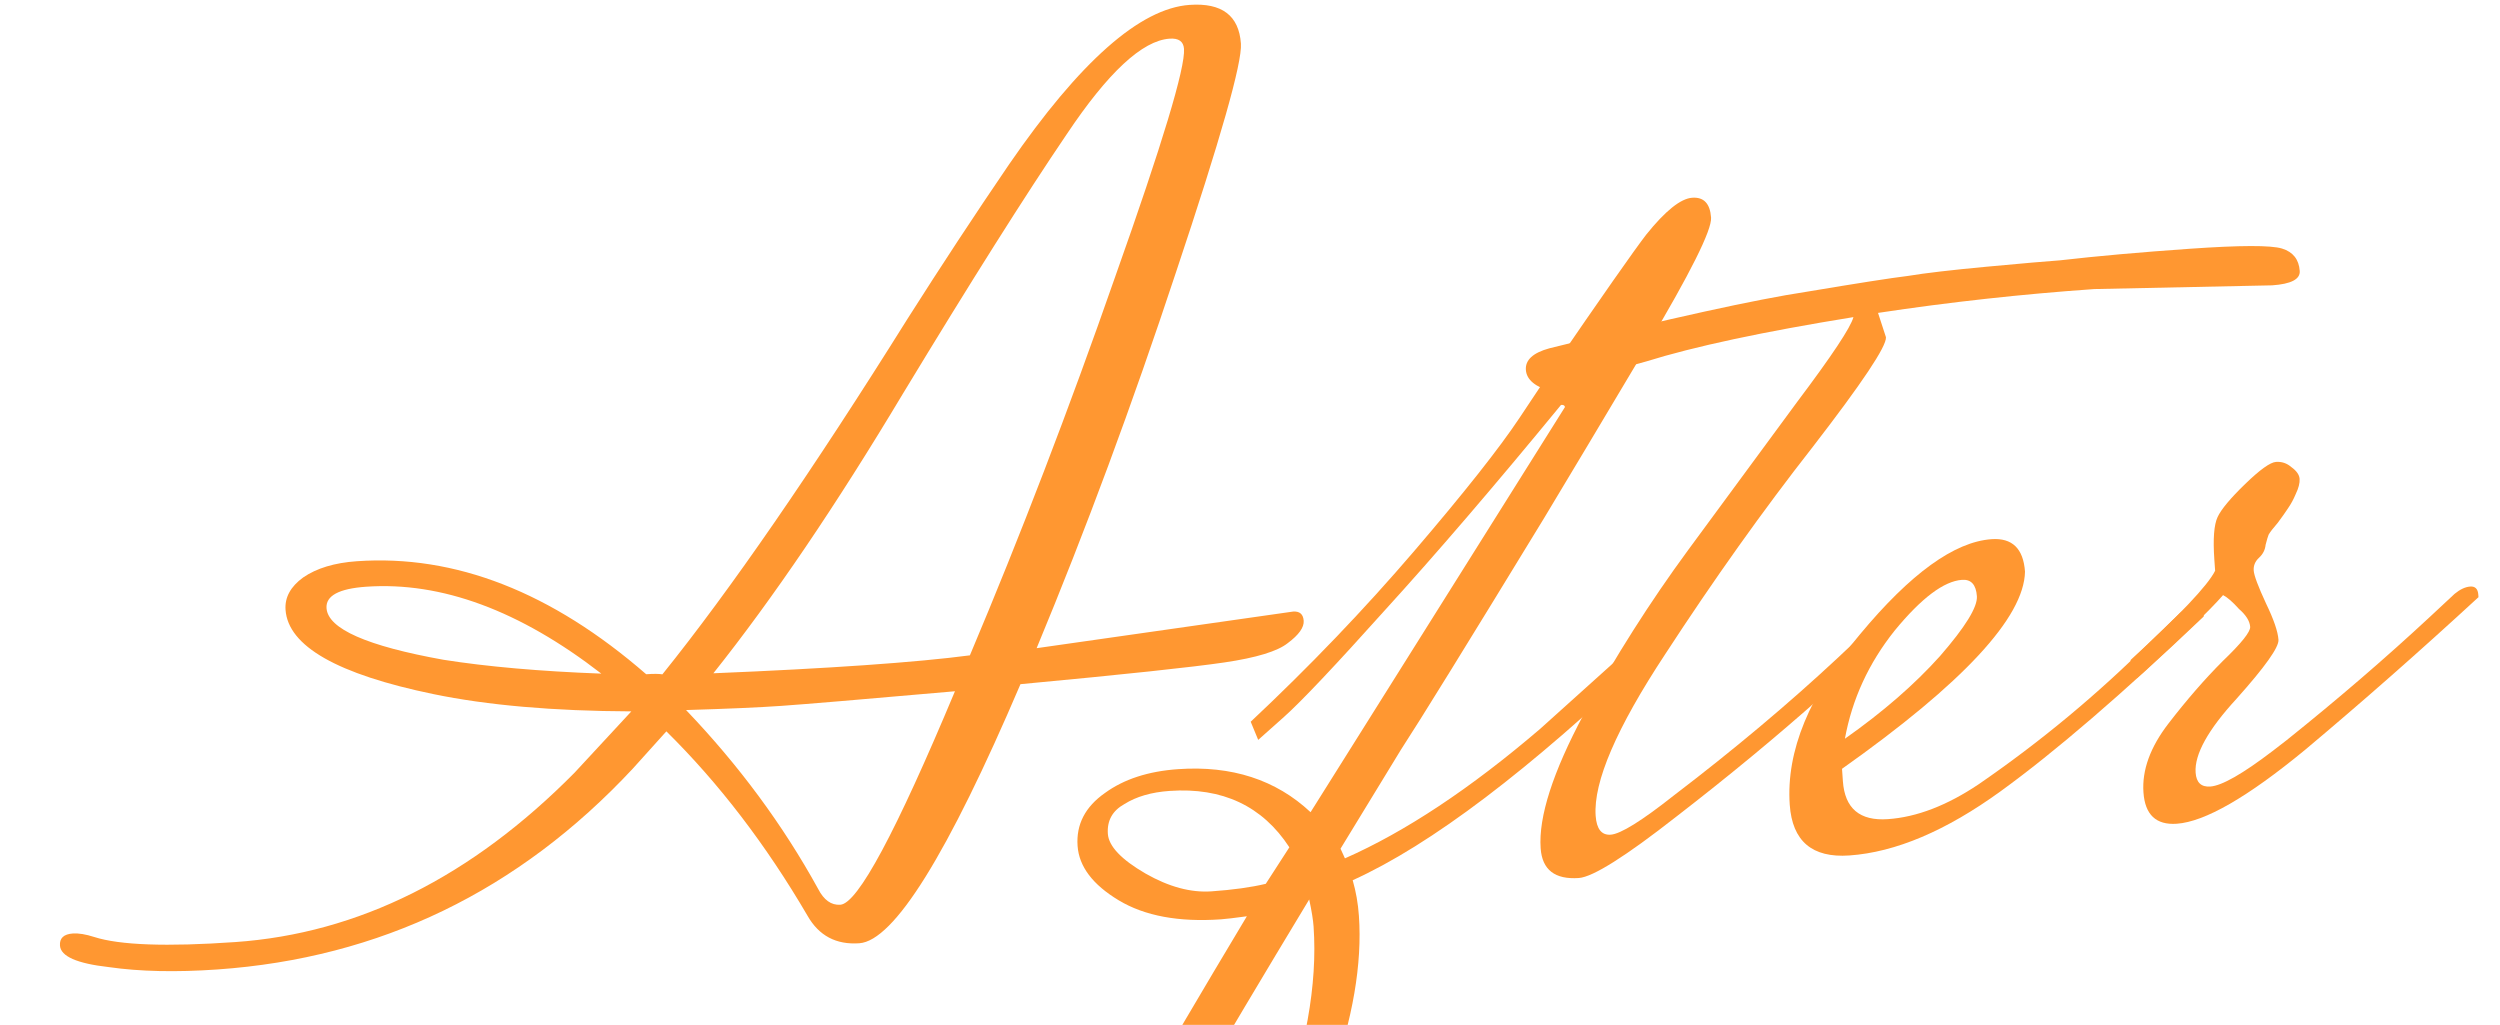 <svg width="161" height="66" viewBox="0 0 161 66" fill="none" xmlns="http://www.w3.org/2000/svg">
<path d="M158.075 38.245C158.429 37.953 158.766 37.796 159.085 37.773C159.404 37.751 159.577 37.926 159.603 38.299L159.614 38.458C155.847 41.929 152.12 45.211 148.433 48.302C144.743 51.34 141.993 52.923 140.184 53.049C138.854 53.142 138.139 52.47 138.039 51.034C137.938 49.597 138.476 48.116 139.653 46.59C140.829 45.065 141.992 43.727 143.141 42.577C144.344 41.424 144.934 40.688 144.911 40.368C144.885 39.996 144.645 39.612 144.189 39.216C143.783 38.763 143.442 38.466 143.165 38.325C142.323 39.293 140.47 41.08 137.605 43.686L137.202 42.511C140.368 39.617 142.185 37.699 142.654 36.757L142.604 36.039C142.511 34.709 142.58 33.795 142.813 33.298C143.046 32.8 143.637 32.091 144.589 31.169C145.54 30.247 146.202 29.773 146.574 29.747C146.947 29.721 147.275 29.831 147.56 30.079C147.898 30.322 148.076 30.577 148.095 30.843C148.113 31.109 148.029 31.436 147.842 31.823C147.705 32.154 147.539 32.459 147.345 32.74C147.2 32.964 146.981 33.273 146.688 33.668C146.391 34.01 146.195 34.264 146.1 34.431C146.054 34.541 145.989 34.76 145.905 35.086C145.874 35.409 145.733 35.686 145.482 35.918C145.231 36.149 145.117 36.425 145.139 36.744C145.161 37.063 145.424 37.766 145.928 38.854C146.428 39.888 146.697 40.671 146.734 41.203C146.767 41.682 145.867 42.948 144.032 45.001C142.194 47.001 141.316 48.586 141.398 49.757C141.442 50.395 141.757 50.694 142.342 50.653C143.087 50.601 144.424 49.839 146.353 48.367L147.266 47.662C150.557 45.026 153.633 42.378 156.494 39.719L158.075 38.245Z" fill="#FF9731"/>
<path d="M140.38 39.489C140.734 39.197 141.071 39.04 141.39 39.018C141.709 38.995 141.882 39.17 141.908 39.543L141.919 39.702C136.706 44.665 132.344 48.418 128.833 50.963C125.321 53.507 122.076 54.883 119.097 55.092C116.703 55.259 115.424 54.172 115.26 51.832C115.018 48.373 116.527 44.713 119.785 40.849C123.04 36.933 125.864 34.891 128.258 34.723C129.588 34.63 130.306 35.328 130.41 36.818C130.348 39.763 126.421 43.994 118.626 49.511L118.682 50.309C118.805 52.065 119.771 52.88 121.58 52.753C123.442 52.623 125.394 51.871 127.437 50.499C131.416 47.761 135.104 44.697 138.502 41.305L140.38 39.489ZM126.356 37.342C125.186 37.424 123.738 38.514 122.014 40.613C120.343 42.708 119.275 45.028 118.812 47.574C121.258 45.852 123.299 44.079 124.936 42.253C126.568 40.375 127.361 39.09 127.312 38.398C127.26 37.653 126.942 37.301 126.356 37.342Z" fill="#FF9731"/>
<path d="M146.323 18.376L134.872 18.616C130.19 18.943 125.548 19.455 120.945 20.151L121.456 21.719C121.497 22.304 119.924 24.66 116.738 28.785C113.547 32.858 110.383 37.303 107.245 42.12C104.103 46.884 102.608 50.357 102.76 52.538C102.82 53.389 103.142 53.795 103.728 53.754C104.366 53.709 105.724 52.866 107.801 51.223C111.658 48.281 115.168 45.335 118.33 42.387L119.985 40.828C120.339 40.536 120.649 40.381 120.915 40.362C121.181 40.344 121.325 40.494 121.348 40.813L121.365 41.053C121.577 41.038 120.223 42.309 117.301 44.865C114.432 47.418 111.323 49.988 107.976 52.575C104.681 55.157 102.582 56.48 101.677 56.544C100.134 56.651 99.314 56.014 99.218 54.63C99.076 52.609 99.998 49.737 101.984 46.017C104.022 42.292 106.262 38.767 108.702 35.442C111.192 32.06 113.536 28.876 115.733 25.888C117.983 22.898 119.192 21.075 119.361 20.422C113.545 21.363 109.094 22.316 106.007 23.28L104.434 23.711C104.012 23.794 103.827 24.208 103.879 24.953C103.901 25.272 103.54 25.458 102.795 25.51C102.05 25.562 101.108 25.468 99.968 25.227C98.878 24.928 98.311 24.46 98.266 23.822C98.222 23.183 98.724 22.721 99.773 22.433C107.55 20.499 113.079 19.284 116.359 18.787C119.635 18.238 121.804 17.899 122.864 17.771C123.974 17.587 125.671 17.388 127.955 17.175C130.292 16.958 131.86 16.821 132.658 16.766C135.045 16.492 137.834 16.243 141.026 16.02C144.272 15.793 146.249 15.788 146.96 16.006C147.67 16.224 148.051 16.705 148.103 17.45C148.14 17.982 147.547 18.291 146.323 18.376Z" fill="#FF9731"/>
<path d="M71.346 53.699C71.402 54.497 72.21 55.35 73.771 56.256C75.274 57.114 76.691 57.496 78.021 57.403C79.404 57.306 80.569 57.144 81.516 56.918L83.035 54.566C81.299 51.907 78.728 50.697 75.323 50.935C74.153 51.017 73.183 51.299 72.415 51.78C71.643 52.208 71.287 52.848 71.346 53.699ZM84.595 59.67C84.565 59.244 84.471 58.663 84.313 57.925C72.477 77.518 66.623 88.219 66.749 90.028C66.783 90.507 67.119 90.724 67.757 90.68C70.151 90.512 72.748 88.647 75.546 85.083C78.294 81.576 80.541 77.382 82.285 72.502C84.085 67.671 84.856 63.394 84.595 59.67ZM106.229 42.198C98.512 49.581 92.14 54.41 87.113 56.687C87.325 57.42 87.459 58.186 87.514 58.984C87.73 62.07 87.123 65.615 85.692 69.617C84.318 73.67 82.522 77.431 80.306 80.901C78.089 84.37 75.622 87.323 72.906 89.758C70.139 92.251 67.612 93.577 65.325 93.737C63.782 93.845 62.967 93.287 62.882 92.063C62.714 89.669 68.52 78.651 80.298 59.008C79.504 59.117 78.947 59.182 78.628 59.205C75.915 59.395 73.721 58.986 72.047 57.981C70.373 56.975 69.489 55.807 69.396 54.477C69.299 53.094 69.888 51.957 71.162 51.066C72.383 50.178 73.951 49.668 75.867 49.534C79.325 49.292 82.17 50.216 84.401 52.305L100.781 26.219C100.774 26.113 100.69 26.065 100.531 26.076C96.244 31.295 92.462 35.703 89.185 39.3C85.962 42.894 83.796 45.183 82.689 46.17L81.028 47.649L80.545 46.48C84.358 42.899 87.871 39.231 91.083 35.478C94.296 31.725 96.555 28.867 97.862 26.904L99.821 23.96C103.169 19.075 105.234 16.124 106.019 15.107C107.248 13.577 108.236 12.786 108.98 12.734C109.725 12.682 110.129 13.108 110.193 14.013C110.248 14.811 108.865 17.581 106.042 22.323C103.219 27.064 101.018 30.747 99.437 33.37C94.496 41.468 91.422 46.441 90.215 48.29L86.33 54.656L86.614 55.278C90.504 53.563 94.693 50.784 99.183 46.941L104.69 41.985C105.097 41.689 105.434 41.532 105.7 41.513C106.019 41.491 106.192 41.666 106.218 42.038L106.229 42.198Z" fill="#FF9731"/>
<path d="M21.028 39.167C21.121 40.497 23.631 41.604 28.558 42.489C31.369 42.934 34.758 43.232 38.725 43.382C33.468 39.312 28.419 37.447 23.578 37.785C21.822 37.908 20.972 38.369 21.028 39.167ZM54.12 58.265C55.238 58.187 57.697 53.604 61.499 44.517C55.548 45.04 51.828 45.353 50.338 45.457C48.901 45.558 46.849 45.648 44.182 45.727C47.585 49.285 50.42 53.124 52.686 57.242C53.057 57.965 53.535 58.306 54.12 58.265ZM75.322 2.49C73.566 2.613 71.357 4.665 68.695 8.647C66.029 12.576 62.516 18.141 58.154 25.343C53.846 32.541 49.775 38.547 45.941 43.359C49.672 43.205 52.922 43.031 55.688 42.838C58.508 42.641 60.765 42.429 62.461 42.204C65.717 34.491 68.838 26.36 71.822 17.811C74.859 9.259 76.335 4.37 76.25 3.147C76.216 2.668 75.907 2.449 75.322 2.49ZM66.759 41.743L83.275 39.385C83.7 39.355 83.928 39.553 83.958 39.979C83.987 40.404 83.647 40.883 82.935 41.414C82.277 41.941 80.916 42.357 78.852 42.661C76.789 42.966 72.41 43.433 65.718 44.061C61.032 55.028 57.571 60.59 55.337 60.746C53.847 60.85 52.736 60.26 52.005 58.974C49.333 54.403 46.303 50.444 42.914 47.099L40.756 49.496C33.396 57.388 24.475 61.701 13.994 62.434C11.333 62.62 9.004 62.569 7.006 62.281C4.958 62.05 3.91 61.589 3.862 60.897C3.828 60.418 4.104 60.158 4.689 60.117C5.062 60.091 5.521 60.166 6.068 60.342C7.709 60.869 10.737 60.978 15.153 60.669C23.081 60.114 30.365 56.477 37.005 49.758C39.392 47.185 40.61 45.87 40.659 45.813C35.632 45.791 31.382 45.42 27.91 44.7C21.726 43.422 18.552 41.612 18.389 39.271C18.333 38.473 18.712 37.778 19.526 37.187C20.393 36.591 21.545 36.243 22.982 36.143C29.313 35.7 35.524 38.126 41.615 43.421C42.093 43.388 42.441 43.39 42.658 43.428C47.036 37.99 52.302 30.35 58.458 20.51C60.625 17.097 62.799 13.791 64.981 10.591C69.544 3.963 73.421 0.538 76.613 0.315C78.688 0.169 79.789 1.001 79.915 2.81C80.001 4.034 78.606 8.943 75.732 17.538C72.908 26.076 69.916 34.144 66.759 41.743Z" fill="#FF9731"/>
</svg>
